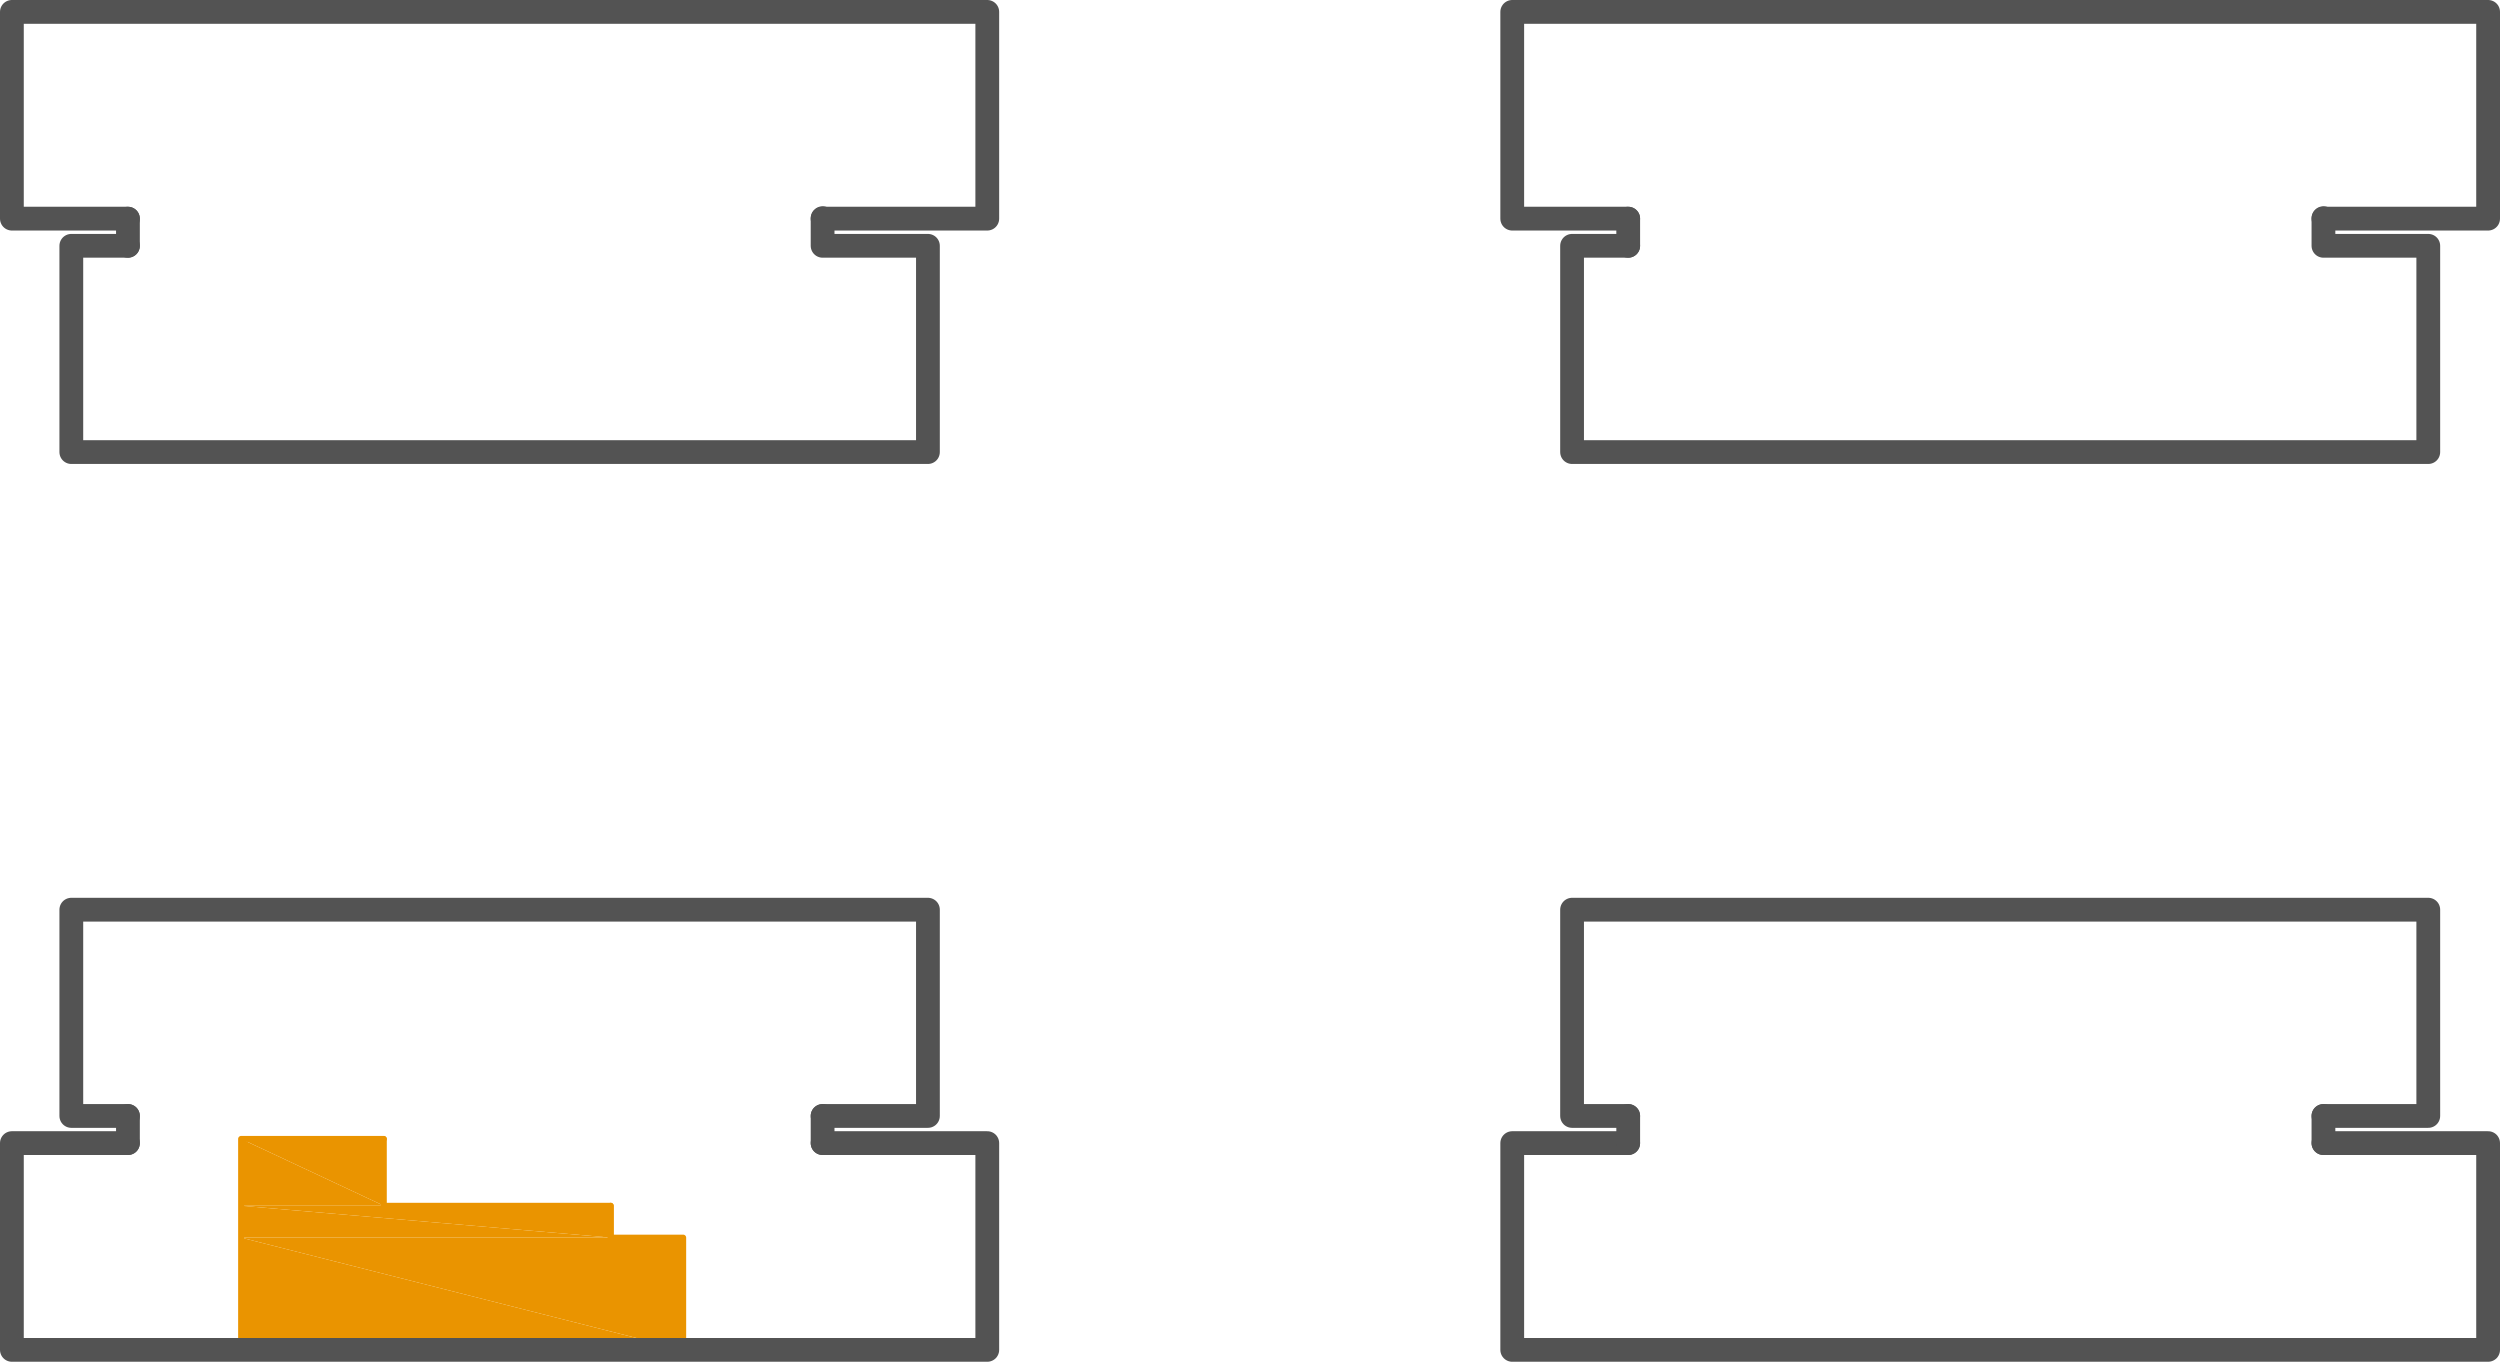 <svg xmlns="http://www.w3.org/2000/svg" viewBox="0 0 302.88 164.98"><defs><style>.cls-1,.cls-3{fill:none;stroke-linecap:round;stroke-linejoin:round;}.cls-1{stroke:#535353;stroke-width:2.88px;}.cls-2{fill:#ea9400;fill-rule:evenodd;}.cls-3{stroke:#ea9400;stroke-width:0.72px;}</style></defs><title>A36</title><g id="Layer_2" data-name="Layer 2"><g id="Layer_1-2" data-name="Layer 1"><polyline class="cls-1" points="15.5 26.49 1.44 26.49 1.44 1.44 119.61 1.44 119.61 26.49 99.66 26.49"/><polyline class="cls-1" points="15.5 29.78 8.64 29.78 8.64 54.77 112.42 54.77 112.42 29.78 99.66 29.78 99.66 26.43"/><line class="cls-1" x1="15.5" y1="26.49" x2="15.5" y2="29.78"/><polyline class="cls-1" points="197.26 26.49 183.21 26.49 183.21 1.44 301.44 1.44 301.44 26.49 281.49 26.49"/><polyline class="cls-1" points="197.26 29.78 190.46 29.78 190.46 54.77 294.19 54.77 294.19 29.78 281.49 29.78 281.49 26.43"/><line class="cls-1" x1="197.26" y1="26.49" x2="197.26" y2="29.78"/><polyline class="cls-1" points="281.49 135.2 294.19 135.2 294.19 110.21 190.46 110.21 190.46 135.2 197.26 135.2"/><polyline class="cls-1" points="197.26 138.49 183.21 138.49 183.21 163.54 301.44 163.54 301.44 138.49 281.49 138.49"/><path class="cls-1" d="M281.49,135.2v3.29m-84.23-3.29v3.29"/><polyline class="cls-2" points="29.21 137.98 46.5 146.08 29.21 146.08"/><polyline class="cls-2" points="29.21 137.98 46.5 137.98 46.5 146.08"/><polyline class="cls-2" points="29.21 146.08 73.99 149.94 29.21 149.94"/><polyline class="cls-2" points="29.21 146.08 73.99 146.08 73.99 149.94"/><polyline class="cls-2" points="29.21 149.94 82.77 163.54 29.21 163.54"/><polyline class="cls-2" points="29.21 149.94 82.77 149.94 82.77 163.54"/><polyline class="cls-3" points="73.99 163.54 82.77 163.54 82.77 149.94 73.99 149.94 73.99 146.08"/><polyline class="cls-3" points="73.99 163.54 29.21 163.54 29.21 137.98 46.5 137.98"/><polyline class="cls-3" points="73.99 149.94 73.99 146.08 46.5 146.08"/><path class="cls-3" d="M46.5,146.08V138m0,25.56H74"/><polyline class="cls-1" points="99.66 135.2 112.42 135.2 112.42 110.21 8.64 110.21 8.64 135.2 15.5 135.2"/><polyline class="cls-1" points="15.5 138.49 1.44 138.49 1.44 163.54 119.61 163.54 119.61 138.49 99.66 138.49"/><path class="cls-1" d="M99.66,135.2v3.29M15.5,135.2v3.29"/></g></g></svg>
